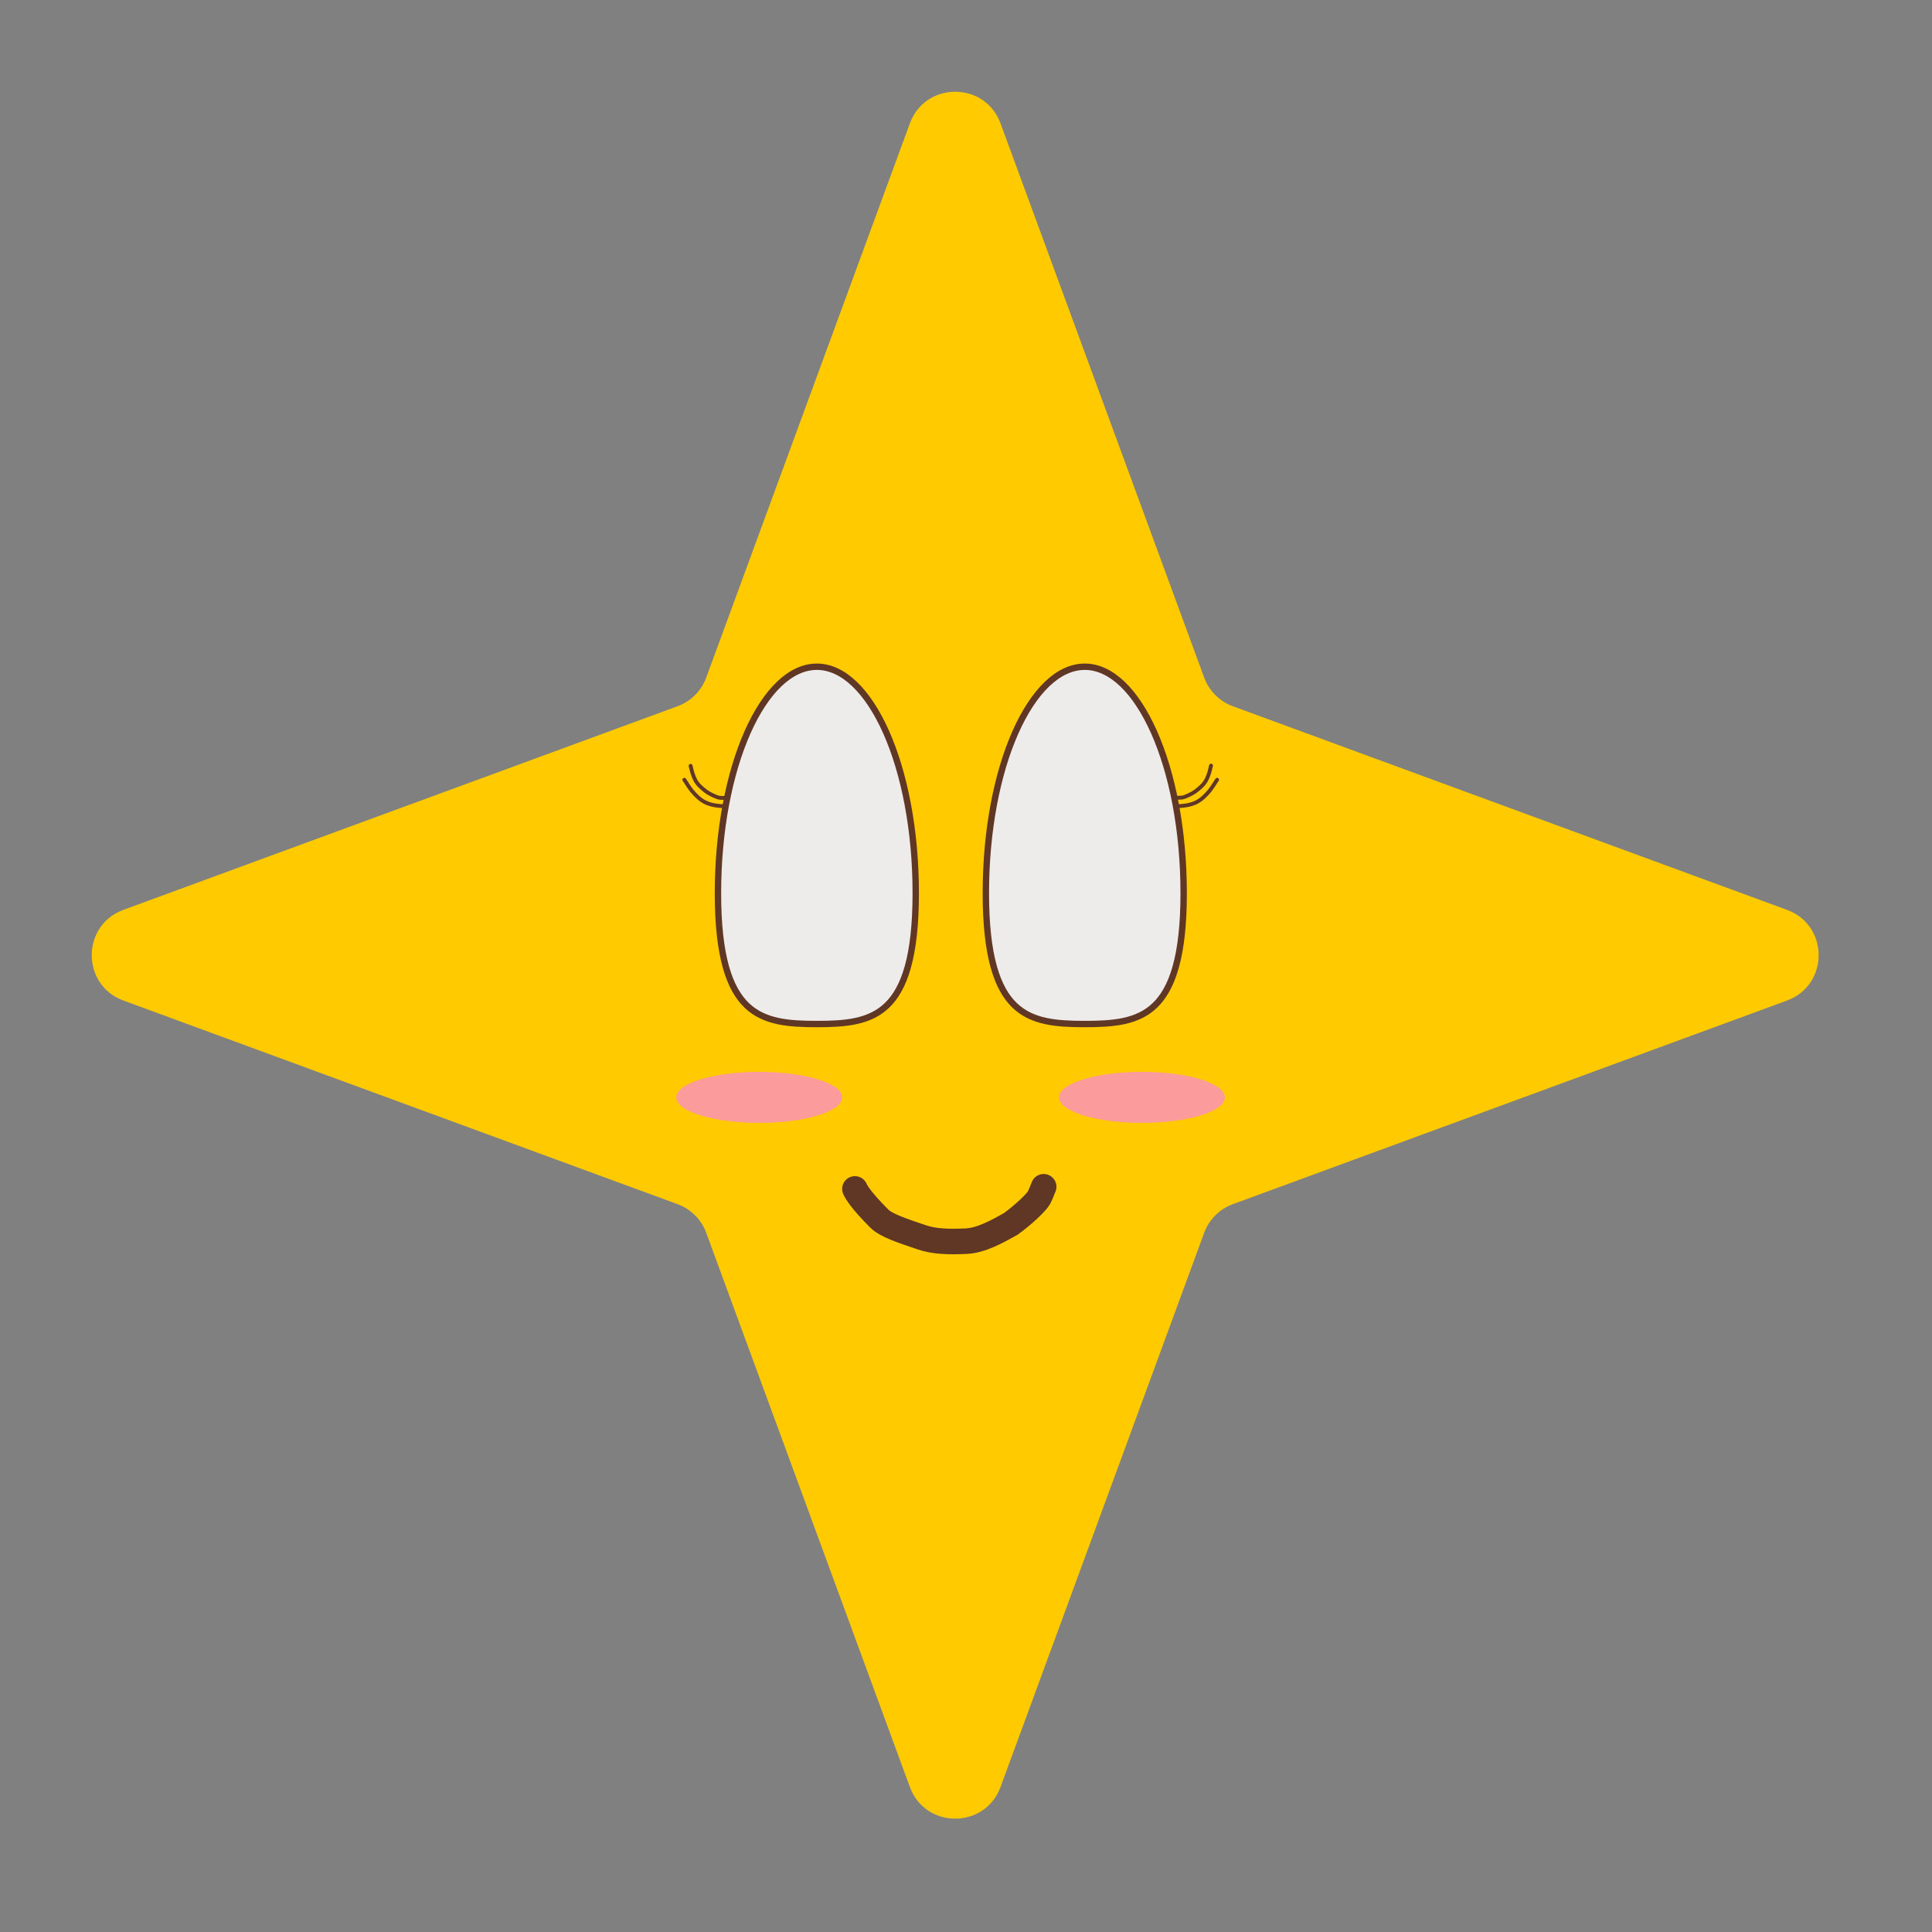 <?xml version="1.0" encoding="UTF-8"?> <svg xmlns="http://www.w3.org/2000/svg" width="80" height="80" viewBox="0 0 80 80" fill="none"><rect x="0" y="0" width="80" height="80" fill="#808080" stroke="none"/><path d="M37.676 5.109C38.317 3.362 40.788 3.362 41.43 5.109L49.862 28.056C50.064 28.608 50.498 29.042 51.049 29.244L73.996 37.676C75.743 38.317 75.743 40.788 73.996 41.43L51.049 49.862C50.498 50.064 50.064 50.498 49.862 51.049L41.43 73.996C40.788 75.743 38.317 75.743 37.676 73.996L29.244 51.049C29.042 50.498 28.608 50.064 28.056 49.862L5.109 41.43C3.362 40.788 3.362 38.317 5.109 37.676L28.056 29.244C28.608 29.042 29.042 28.608 29.244 28.056L37.676 5.109Z" fill="#FFCB00"></path><path d="M44.918 27.608C45.458 27.608 45.983 27.855 46.472 28.319C46.961 28.785 47.408 29.466 47.786 30.316C48.542 32.017 49.013 34.375 49.013 36.987C49.013 39.607 48.539 40.945 47.815 41.636C47.093 42.325 46.089 42.403 44.918 42.403C43.746 42.403 42.742 42.325 42.02 41.636C41.296 40.945 40.822 39.606 40.822 36.987C40.822 34.375 41.293 32.017 42.049 30.316C42.427 29.466 42.874 28.785 43.363 28.319C43.852 27.854 44.377 27.608 44.918 27.608Z" fill="#EEEBEB" stroke="#603625" stroke-width="0.264"></path><path d="M33.825 27.608C34.365 27.608 34.89 27.855 35.378 28.319C35.868 28.785 36.315 29.466 36.693 30.316C37.449 32.017 37.919 34.375 37.919 36.987C37.919 39.607 37.446 40.945 36.722 41.636C36 42.325 34.996 42.403 33.825 42.403C32.653 42.403 31.649 42.325 30.926 41.636C30.203 40.945 29.729 39.606 29.729 36.987C29.729 34.375 30.2 32.017 30.956 30.316C31.334 29.466 31.781 28.785 32.27 28.319C32.759 27.854 33.284 27.608 33.825 27.608Z" fill="#EEEBEB" stroke="#603625" stroke-width="0.264"></path><path d="M30.013 33.382C29.851 33.38 29.483 33.364 29.2 33.221C28.965 33.104 28.789 32.913 28.639 32.735C28.56 32.632 28.476 32.504 28.428 32.428C28.38 32.352 28.371 32.332 28.336 32.289" stroke="#603625" stroke-width="0.159" stroke-linecap="round"></path><path d="M30.133 33.044C30.131 33.044 30.017 33.043 29.834 33.037C29.739 33.035 29.622 32.982 29.442 32.896C29.266 32.811 29.126 32.688 29.008 32.579C28.818 32.405 28.758 32.241 28.717 32.134C28.662 31.993 28.638 31.888 28.613 31.779C28.607 31.756 28.605 31.743 28.596 31.711" stroke="#603625" stroke-width="0.159" stroke-linecap="round"></path><path d="M48.721 33.382C48.883 33.38 49.25 33.364 49.534 33.221C49.768 33.104 49.945 32.913 50.095 32.735C50.174 32.632 50.258 32.504 50.306 32.428C50.354 32.352 50.363 32.332 50.398 32.289" stroke="#603625" stroke-width="0.159" stroke-linecap="round"></path><path d="M48.609 33.036C48.611 33.036 48.725 33.035 48.908 33.029C49.004 33.027 49.12 32.974 49.3 32.888C49.476 32.803 49.616 32.68 49.734 32.572C49.924 32.397 49.985 32.233 50.025 32.126C50.081 31.985 50.104 31.88 50.129 31.772C50.135 31.748 50.137 31.735 50.147 31.703" stroke="#603625" stroke-width="0.159" stroke-linecap="round"></path><path d="M35.4 49.23C35.459 49.357 35.641 49.691 36.407 50.456C36.696 50.745 37.339 50.953 38.166 51.234C38.705 51.416 39.293 51.424 39.994 51.395C40.62 51.369 41.27 51.005 41.851 50.682C42.399 50.282 42.909 49.792 43.021 49.598C43.076 49.492 43.126 49.371 43.216 49.141" stroke="#603625" stroke-width="1.057" stroke-linecap="round"></path><ellipse cx="31.439" cy="45.44" rx="3.435" ry="1.057" fill="#FC9B9B"></ellipse><ellipse cx="47.287" cy="45.44" rx="3.435" ry="1.057" fill="#FC9B9B"></ellipse></svg> 